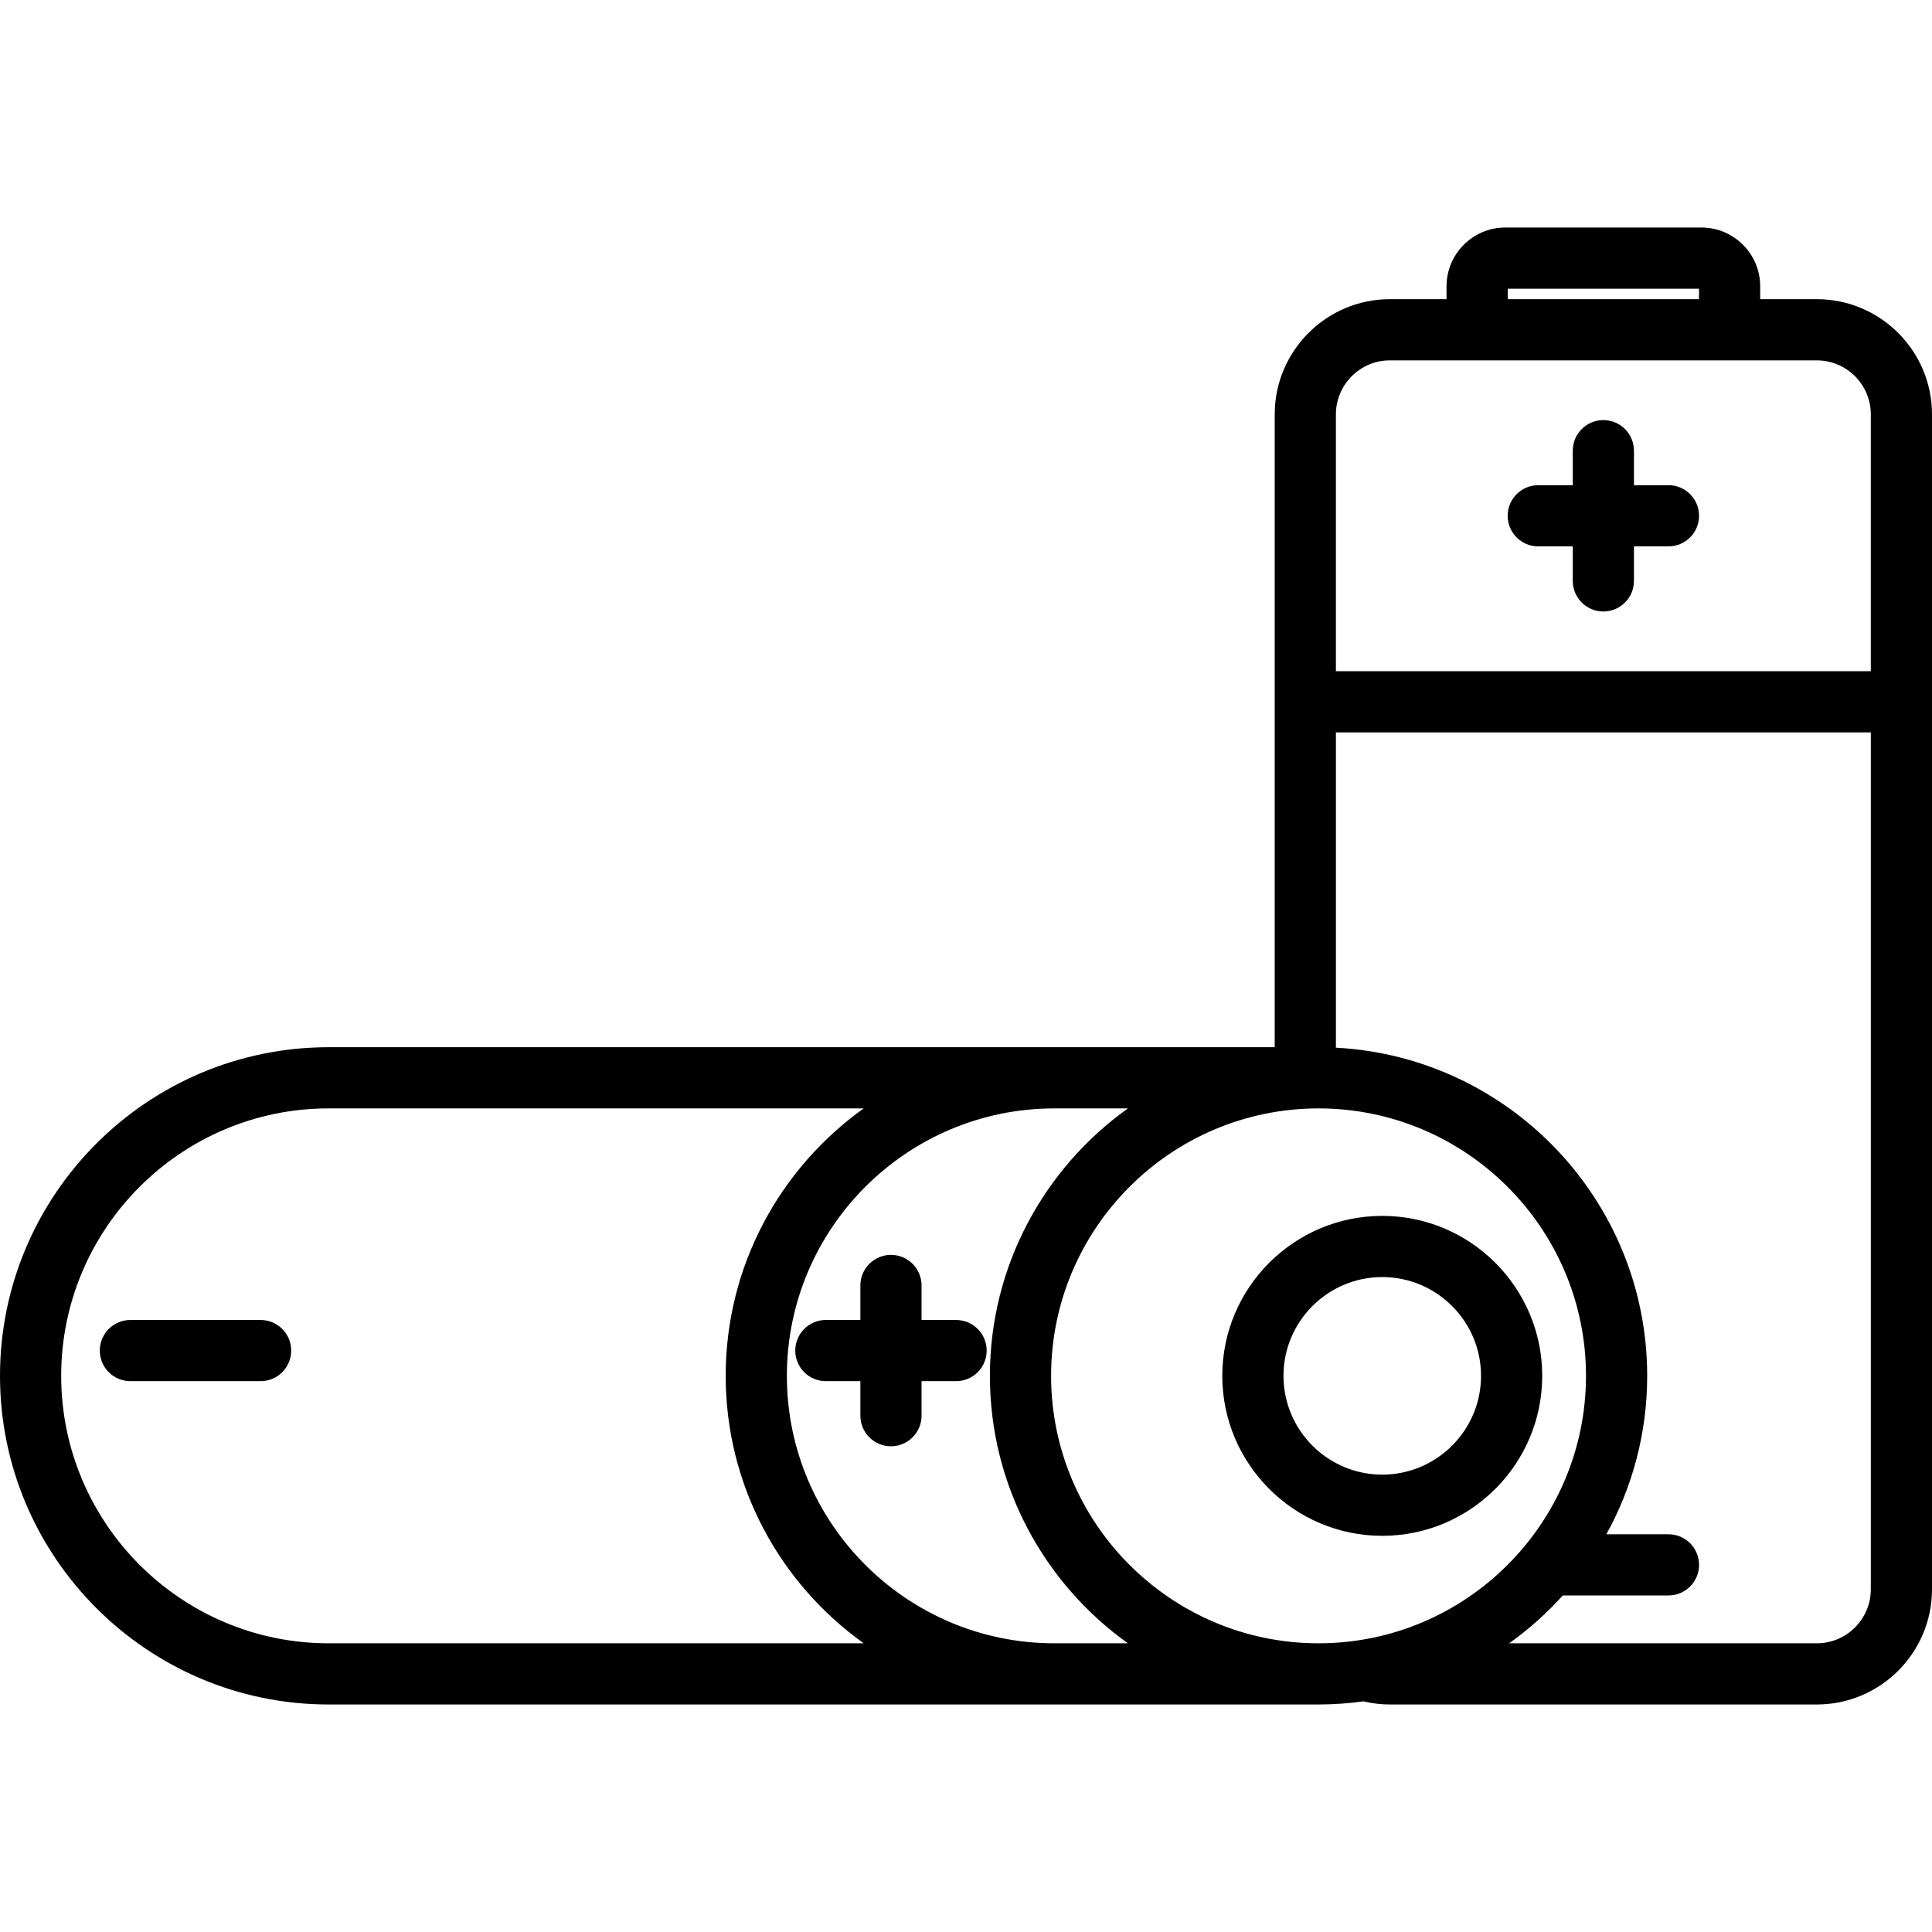 <?xml version="1.0" encoding="iso-8859-1"?>
<!-- Uploaded to: SVG Repo, www.svgrepo.com, Generator: SVG Repo Mixer Tools -->
<svg fill="#000000" height="800px" width="800px" version="1.1" id="Layer_1" xmlns="http://www.w3.org/2000/svg" xmlns:xlink="http://www.w3.org/1999/xlink" 
	 viewBox="0 0 512 512" xml:space="preserve">
<g>
	<g>
		<g>
			<path d="M442.16,128.582h-9.146v-9.146c0-4.479-3.63-8.107-8.107-8.107c-4.477,0-8.107,3.629-8.107,8.107v9.146h-9.146
				c-4.477,0-8.107,3.629-8.107,8.107c0,4.479,3.63,8.107,8.107,8.107h9.146v9.146c0,4.479,3.63,8.107,8.107,8.107
				c4.477,0,8.107-3.629,8.107-8.107v-9.146h9.146c4.477,0,8.107-3.629,8.107-8.107C450.268,132.211,446.638,128.582,442.16,128.582
				z"/>
			<path d="M366.312,322.222c-23.375,0-42.392,19.018-42.392,42.394c0,23.375,19.017,42.392,42.392,42.392
				s42.392-19.017,42.392-42.392C408.703,341.239,389.686,322.222,366.312,322.222z M366.312,390.792
				c-14.434,0-26.177-11.743-26.177-26.177c0-14.436,11.743-26.179,26.177-26.179s26.177,11.744,26.177,26.179
				C392.488,379.049,380.745,390.792,366.312,390.792z"/>
			<path d="M481.473,79.285h-15.004v-3.412c0-8.591-6.99-15.58-15.581-15.58h-51.962c-8.591,0-15.58,6.99-15.58,15.58v3.412h-15.004
				c-16.833,0-30.527,13.695-30.527,30.527v167.711H87.092C39.07,277.523,0,316.592,0,364.615s39.07,87.092,87.092,87.092h262.333
				c4.033,0,7.997-0.298,11.887-0.832c2.297,0.545,4.651,0.832,7.029,0.832h113.132c16.832,0,30.527-13.695,30.527-30.527V109.812
				C512,92.98,498.305,79.285,481.473,79.285z M399.561,76.508h50.693v2.777h-50.693V76.508z M354.028,109.812
				c0-7.892,6.42-14.312,14.312-14.312h113.132c7.891,0,14.312,6.42,14.312,14.312v68.067H354.028V109.812z M87.092,435.492v0.001
				c-39.081,0-70.877-31.795-70.877-70.878c0-39.083,31.796-70.877,70.877-70.877h141.8c-22.118,15.81-36.576,41.68-36.576,70.877
				c0,29.199,14.459,55.068,36.576,70.877H87.092z M279.409,435.493c-39.082,0-70.878-31.795-70.878-70.877
				c0-39.082,31.796-70.877,70.878-70.877h19.501c-22.117,15.81-36.576,41.68-36.576,70.877c0,29.199,14.459,55.068,36.576,70.877
				H279.409z M349.427,435.493c-39.082,0-70.877-31.795-70.877-70.877c0-39.082,31.795-70.877,70.877-70.877
				c39.082,0,70.877,31.795,70.877,70.877C420.304,403.698,388.508,435.493,349.427,435.493z M495.785,421.181
				c0,7.892-6.42,14.312-14.312,14.312h-81.53c5.187-3.708,9.958-7.954,14.214-12.682h28.005c4.477,0,8.107-3.629,8.107-8.107
				c0-4.479-3.63-8.107-8.107-8.107h-16.457c6.884-12.458,10.815-26.767,10.815-41.98c0-46.478-36.598-84.567-82.49-86.969v-83.553
				h141.756V421.181z"/>
			<path d="M253.369,349.809h-9.146v-9.146c0-4.477-3.63-8.107-8.107-8.107s-8.107,3.63-8.107,8.107v9.146h-9.146
				c-4.477,0-8.107,3.629-8.107,8.107c0,4.479,3.63,8.107,8.107,8.107h9.146v9.146c0,4.479,3.63,8.107,8.107,8.107
				s8.107-3.629,8.107-8.107v-9.146h9.146c4.477,0,8.107-3.629,8.107-8.107C261.476,353.438,257.846,349.809,253.369,349.809z"/>
			<path d="M69.06,349.809H34.553c-4.477,0-8.107,3.629-8.107,8.107c0,4.479,3.63,8.107,8.107,8.107H69.06
				c4.477,0,8.107-3.629,8.107-8.107C77.168,353.438,73.538,349.809,69.06,349.809z"/>
		</g>
	</g>
</g>
</svg>